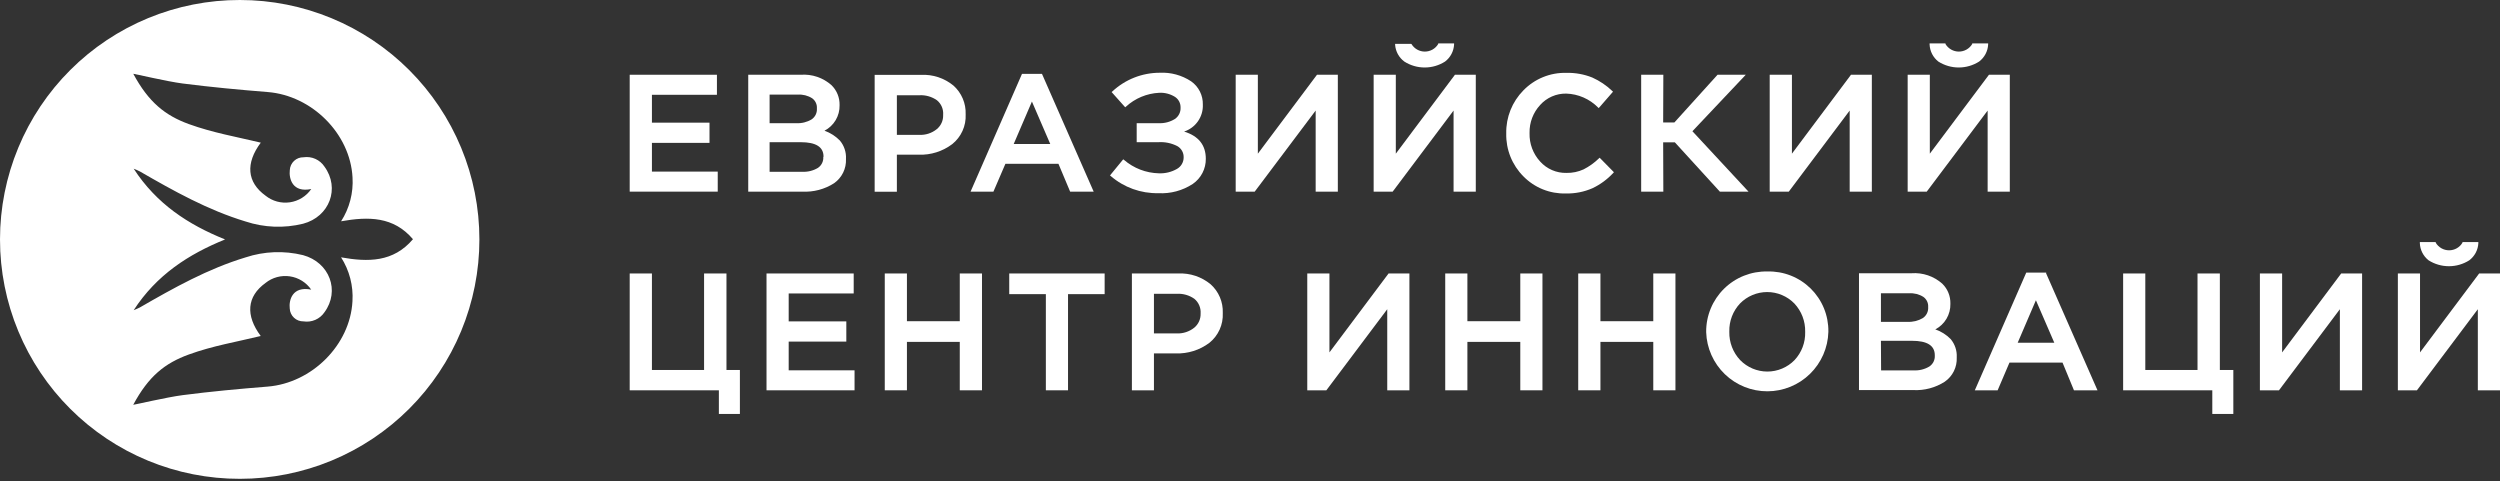 <?xml version="1.0" encoding="UTF-8"?> <svg xmlns="http://www.w3.org/2000/svg" width="816" height="157" viewBox="0 0 816 157" fill="none"><rect x="0" y="0" width="816" height="157" fill="#333333" stroke="none"/> <path d="M234.267 56.01H212.787V46.634H231.582V40.036H212.787V30.94H234.006V24.398H205.534V62.552H234.267V56.01Z" fill="white"></path> <path d="M272.23 59.812C273.49 58.932 274.509 57.748 275.19 56.37C275.871 54.991 276.193 53.464 276.127 51.928V51.834C276.245 49.665 275.532 47.532 274.131 45.87C272.725 44.435 271.009 43.338 269.116 42.664C270.632 41.877 271.896 40.681 272.766 39.212C273.637 37.742 274.077 36.058 274.038 34.351V34.258C274.062 33.061 273.841 31.872 273.389 30.762C272.937 29.654 272.263 28.649 271.409 27.809C270.051 26.598 268.463 25.672 266.74 25.086C265.016 24.5 263.193 24.267 261.378 24.398H244.224V62.552H261.918C265.557 62.733 269.161 61.775 272.23 59.812ZM266.636 35.432C266.68 36.123 266.544 36.812 266.24 37.434C265.936 38.055 265.474 38.586 264.902 38.974C263.391 39.877 261.643 40.306 259.886 40.204H251.197V30.885H260.371C262.03 30.769 263.683 31.187 265.088 32.077C265.599 32.444 266.008 32.933 266.279 33.5C266.549 34.067 266.672 34.693 266.636 35.321V35.432ZM268.724 51.238C268.768 51.933 268.63 52.627 268.322 53.251C268.015 53.876 267.549 54.409 266.971 54.798C265.422 55.727 263.629 56.169 261.825 56.066H251.197V46.411H261.34C266.319 46.411 268.799 47.958 268.799 51.126L268.724 51.238Z" fill="white"></path> <path d="M292.74 50.492H299.863C303.8 50.636 307.665 49.418 310.808 47.044C312.252 45.889 313.402 44.409 314.164 42.724C314.926 41.04 315.277 39.199 315.19 37.352V37.259C315.25 35.51 314.926 33.769 314.239 32.158C313.553 30.548 312.522 29.108 311.218 27.94C308.244 25.487 304.459 24.237 300.609 24.436H285.487V62.589H292.74V50.492ZM292.74 31.09H300.068C302.118 30.973 304.148 31.551 305.83 32.73C306.52 33.3 307.063 34.028 307.414 34.852C307.764 35.675 307.911 36.571 307.843 37.464V37.576C307.871 38.449 307.697 39.317 307.335 40.112C306.973 40.907 306.432 41.608 305.755 42.161C304.149 43.452 302.127 44.115 300.068 44.025H292.74V31.09Z" fill="white"></path> <path d="M349.294 62.552H356.976L340.195 24.324L340.102 24.119H333.575L316.794 62.552H324.253L328.168 53.456H345.472L349.294 62.552ZM342.805 47.007H330.872L336.82 33.14L342.805 47.007Z" fill="white"></path> <path d="M389.325 60.036C390.652 59.122 391.734 57.896 392.475 56.466C393.217 55.036 393.595 53.445 393.577 51.834C393.577 47.343 391.19 44.379 386.491 42.944C388.329 42.341 389.92 41.157 391.024 39.569C392.127 37.982 392.683 36.078 392.607 34.146C392.645 32.662 392.316 31.192 391.649 29.865C390.983 28.538 389.999 27.397 388.785 26.542C385.746 24.539 382.146 23.56 378.511 23.746C372.78 23.757 367.265 25.935 363.072 29.841L362.83 30.046L367.267 35.022L367.51 34.817C370.481 32.089 374.313 30.486 378.343 30.288C380.145 30.192 381.934 30.647 383.471 31.593C384.06 31.968 384.543 32.49 384.87 33.107C385.196 33.725 385.357 34.417 385.335 35.115C385.373 35.845 385.221 36.572 384.894 37.225C384.567 37.878 384.077 38.436 383.471 38.843C381.89 39.821 380.05 40.295 378.194 40.204H371.015V46.411H378.101C380.228 46.273 382.354 46.711 384.254 47.678C384.912 48.046 385.456 48.589 385.825 49.247C386.193 49.905 386.372 50.652 386.342 51.406C386.341 52.165 386.138 52.91 385.755 53.564C385.372 54.219 384.822 54.761 384.16 55.134C382.366 56.162 380.316 56.659 378.25 56.569C374.066 56.468 370.046 54.92 366.876 52.189L366.615 52.002L362.307 57.258L362.55 57.463C366.858 61.182 372.391 63.174 378.082 63.055C382.056 63.274 385.996 62.216 389.325 60.036Z" fill="white"></path> <path d="M429.433 62.552H436.668V24.398H429.862L410.564 50.157V24.398H403.329V62.552H409.538L429.433 36.085V62.552Z" fill="white"></path> <path d="M474.445 36.085V62.552H481.698V24.398H474.892L455.594 50.157V24.398H448.359V62.552H454.568L474.445 36.085Z" fill="white"></path> <path d="M458.372 20.093C460.358 21.359 462.664 22.031 465.019 22.031C467.375 22.031 469.681 21.359 471.667 20.093C472.537 19.433 473.253 18.59 473.762 17.624C474.271 16.658 474.561 15.592 474.613 14.501V14.165H469.429V14.37C468.977 15.123 468.337 15.746 467.572 16.178C466.808 16.611 465.944 16.838 465.066 16.838C464.188 16.838 463.324 16.611 462.559 16.178C461.795 15.746 461.155 15.123 460.703 14.37L460.554 14.315H455.37V14.65C455.449 15.72 455.759 16.76 456.277 17.699C456.795 18.638 457.51 19.455 458.372 20.093Z" fill="white"></path> <path d="M526.578 56.438L526.784 56.215L522.122 51.48L521.88 51.704C520.403 53.141 518.719 54.347 516.883 55.283C515.129 56.084 513.217 56.479 511.289 56.438C509.672 56.475 508.066 56.161 506.582 55.517C505.098 54.874 503.771 53.916 502.693 52.711C500.396 50.202 499.16 46.902 499.244 43.503V43.391C499.173 40.022 500.409 36.755 502.693 34.277C503.765 33.078 505.083 32.125 506.556 31.482C508.03 30.838 509.625 30.52 511.233 30.549C515.132 30.678 518.834 32.291 521.581 35.06L521.824 35.283L526.485 29.934L526.261 29.71C524.353 27.882 522.146 26.394 519.735 25.311C517.053 24.234 514.179 23.714 511.289 23.783C508.677 23.711 506.078 24.182 503.658 25.167C501.237 26.152 499.049 27.63 497.23 29.505C495.411 31.348 493.98 33.536 493.019 35.94C492.058 38.343 491.588 40.915 491.636 43.503V43.615C491.583 46.195 492.051 48.76 493.012 51.155C493.973 53.551 495.408 55.728 497.23 57.557C499.029 59.393 501.188 60.838 503.572 61.8C505.956 62.762 508.514 63.221 511.084 63.148C514.077 63.219 517.049 62.633 519.791 61.433C522.352 60.218 524.656 58.522 526.578 56.438Z" fill="white"></path> <path d="M542.857 46.467H546.679L561.26 62.44L561.353 62.552H570.714L552.403 42.832L569.819 24.398H560.607L546.511 39.98H542.857L542.913 24.715V24.398H535.678V62.552H542.913L542.857 46.467Z" fill="white"></path> <path d="M610.969 62.552V24.398H604.163L584.884 50.157V24.398H577.63V62.552H583.858L603.735 36.085V62.552H610.969Z" fill="white"></path> <path d="M648.765 36.085V62.552H656V24.398H649.194L629.895 50.157V24.398H622.661V62.552H628.889L648.765 36.085Z" fill="white"></path> <path d="M632.673 20.093C634.662 21.358 636.971 22.03 639.329 22.03C641.687 22.03 643.997 21.358 645.986 20.093C646.857 19.433 647.572 18.59 648.081 17.624C648.59 16.658 648.881 15.592 648.932 14.501V14.165H643.73V14.37C643.277 15.123 642.638 15.746 641.873 16.178C641.109 16.611 640.245 16.838 639.367 16.838C638.488 16.838 637.625 16.611 636.86 16.178C636.096 15.746 635.456 15.123 635.004 14.37V14.165H629.82V14.501C629.86 15.584 630.136 16.646 630.629 17.611C631.122 18.577 631.819 19.424 632.673 20.093Z" fill="white"></path> <path d="M237.12 89.261H229.811V120.761H212.787V89.261H205.534V127.396H234.64V135.112H241.502V120.761H237.12V89.261Z" fill="white"></path> <path d="M257.426 111.497H276.239V104.899H257.426V95.785H278.645V89.261H250.191V127.396H278.924V120.872H257.426V111.497Z" fill="white"></path> <path d="M313.269 104.843H296.022V89.261H288.787V127.396H296.022V111.59H313.269V127.396H320.522V89.261H313.269V104.843Z" fill="white"></path> <path d="M329.417 96.008H341.368V127.396H348.603V96.008H360.555V89.261H329.417V96.008Z" fill="white"></path> <path d="M384.571 89.261H369.449V127.396H376.647V115.355H383.788C387.723 115.487 391.585 114.27 394.733 111.907C396.175 110.75 397.323 109.27 398.085 107.585C398.846 105.901 399.199 104.061 399.115 102.215V102.103C399.178 100.354 398.854 98.612 398.168 97.001C397.482 95.391 396.449 93.951 395.143 92.784C392.18 90.336 388.411 89.081 384.571 89.261ZM376.647 95.897H384.105C386.15 95.78 388.173 96.358 389.848 97.537C390.536 98.11 391.078 98.838 391.431 99.66C391.785 100.483 391.939 101.378 391.88 102.271V102.383C391.904 103.256 391.728 104.122 391.366 104.917C391.004 105.711 390.466 106.413 389.792 106.968C388.18 108.249 386.163 108.91 384.105 108.832H376.647V95.897Z" fill="white"></path> <path d="M433.927 115.02V89.261H426.693V127.396H432.921L452.797 100.929V127.396H460.032V89.261H453.226L433.927 115.02Z" fill="white"></path> <path d="M496.223 104.843H478.957V89.261H471.722V127.396H478.957V111.59H496.223V127.396H503.457V89.261H496.223V104.843Z" fill="white"></path> <path d="M539.631 104.843H522.383V89.261H515.13V127.396H522.383V111.59H539.631V127.396H546.865V89.261H539.631V104.843Z" fill="white"></path> <path d="M576.885 88.609C574.267 88.554 571.665 89.024 569.232 89.993C566.799 90.961 564.586 92.407 562.722 94.246C560.858 96.085 559.382 98.278 558.382 100.697C557.381 103.116 556.876 105.711 556.897 108.328V108.44C557.069 113.622 559.253 118.532 562.986 122.131C566.719 125.731 571.707 127.735 576.893 127.721C582.079 127.706 587.056 125.674 590.768 122.054C594.481 118.434 596.637 113.511 596.78 108.328V108.217C596.814 105.609 596.32 103.021 595.329 100.608C594.337 98.196 592.868 96.008 591.01 94.177C589.152 92.346 586.944 90.909 584.516 89.952C582.089 88.995 579.493 88.538 576.885 88.609ZM564.448 108.217C564.364 104.827 565.616 101.54 567.935 99.065C569.09 97.882 570.471 96.941 571.995 96.299C573.519 95.656 575.156 95.326 576.811 95.326C578.465 95.326 580.102 95.656 581.626 96.299C583.151 96.941 584.531 97.882 585.686 99.065C588.02 101.555 589.285 104.861 589.21 108.273V108.384C589.302 111.772 588.056 115.059 585.742 117.536C584.587 118.72 583.207 119.66 581.682 120.302C580.158 120.945 578.521 121.275 576.867 121.275C575.212 121.275 573.575 120.945 572.051 120.302C570.527 119.66 569.146 118.72 567.991 117.536C565.65 115.049 564.378 111.743 564.448 108.328V108.217Z" fill="white"></path> <path d="M631.686 107.508C633.2 106.72 634.463 105.523 635.333 104.054C636.203 102.585 636.645 100.902 636.608 99.195V99.102C636.637 97.894 636.417 96.693 635.962 95.574C635.506 94.455 634.825 93.442 633.96 92.597C632.602 91.386 631.014 90.46 629.291 89.874C627.568 89.289 625.744 89.055 623.929 89.186H606.775V127.321H624.469C628.109 127.511 631.716 126.553 634.781 124.581C636.043 123.707 637.062 122.526 637.743 121.151C638.425 119.775 638.746 118.249 638.678 116.716V116.604C638.793 114.441 638.08 112.314 636.683 110.658C635.28 109.24 633.57 108.163 631.686 107.508ZM629.355 100.276C629.399 100.967 629.263 101.656 628.959 102.278C628.654 102.899 628.193 103.43 627.621 103.818C626.107 104.715 624.362 105.143 622.605 105.048H613.935V95.729H623.09C624.749 95.613 626.402 96.031 627.807 96.921C628.318 97.288 628.727 97.777 628.998 98.344C629.268 98.911 629.391 99.537 629.355 100.165V100.276ZM613.935 111.236H624.059C629.038 111.236 631.518 112.783 631.518 115.952V116.064C631.558 116.76 631.415 117.454 631.105 118.079C630.794 118.703 630.326 119.235 629.746 119.624C628.197 120.552 626.404 120.994 624.6 120.891H613.99L613.935 111.236Z" fill="white"></path> <path d="M667.895 88.982H661.369L644.775 126.949L644.569 127.396H652.028L655.888 118.356H673.209L676.939 127.396H684.621L667.839 89.187L667.895 88.982ZM670.524 111.87H658.573L664.521 98.003L670.524 111.87Z" fill="white"></path> <path d="M724.56 89.261H717.269V120.761H700.227V89.261H692.992V127.396H722.098V135.112H728.96V120.761H724.56V89.261Z" fill="white"></path> <path d="M744.884 115.02V89.261H737.631V127.396H743.859L763.735 100.929V127.396H770.988V89.261H764.164L744.884 115.02Z" fill="white"></path> <path d="M792.673 84.956C794.663 86.221 796.972 86.893 799.33 86.893C801.688 86.893 803.997 86.221 805.986 84.956C806.857 84.296 807.572 83.453 808.082 82.487C808.591 81.521 808.881 80.455 808.933 79.364V79.01H803.749V79.215C803.3 79.972 802.662 80.599 801.897 81.035C801.132 81.471 800.266 81.7 799.386 81.7C798.505 81.7 797.64 81.471 796.875 81.035C796.11 80.599 795.472 79.972 795.023 79.215V79.01H789.839V79.364C789.877 80.446 790.15 81.506 790.64 82.472C791.129 83.438 791.823 84.285 792.673 84.956Z" fill="white"></path> <path d="M809.194 89.261L789.896 115.02V89.261H782.661V127.396H788.889L808.765 100.929V127.396H816V89.261H809.194Z" fill="white"></path> <path d="M78.313 0C68.035 -0.017 57.854 1.992 48.354 5.912C38.853 9.831 30.219 15.585 22.945 22.844C15.671 30.103 9.901 38.724 5.964 48.215C2.027 57.705 -1.43226e-05 67.878 1.29572e-10 78.152C-1.87144e-05 88.426 2.027 98.598 5.964 108.087C9.901 117.577 15.672 126.197 22.946 133.454C30.22 140.711 38.855 146.464 48.355 150.381C57.855 154.299 68.035 156.306 78.313 156.286C88.577 156.286 98.741 154.265 108.224 150.339C117.708 146.412 126.324 140.657 133.583 133.401C140.841 126.146 146.598 117.532 150.526 108.053C154.454 98.573 156.476 88.413 156.476 78.152C156.479 67.89 154.459 57.728 150.532 48.246C146.605 38.764 140.848 30.149 133.589 22.892C126.331 15.634 117.713 9.877 108.229 5.949C98.744 2.022 88.579 0 78.313 0ZM111.316 83.986C114.052 88.253 115.358 93.28 115.045 98.338C114.281 112.634 101.769 125.01 87.393 126.184C78.07 126.93 68.747 127.787 59.574 128.98C54.52 129.633 43.836 132.13 43.482 132.13C48.479 122.811 53.793 118.561 61.625 115.709C69.456 112.858 77.324 111.572 85.1 109.671C80.084 102.942 80.55 96.772 86.666 92.355C87.769 91.47 89.043 90.821 90.408 90.45C91.773 90.079 93.2 89.993 94.6 90.197C95.999 90.402 97.342 90.893 98.543 91.639C99.745 92.386 100.779 93.372 101.583 94.536C95.392 93.306 94.255 97.984 94.572 100.687C94.62 101.837 95.118 102.922 95.958 103.71C96.798 104.498 97.914 104.924 99.066 104.899C100.372 105.104 101.709 104.932 102.921 104.403C104.133 103.875 105.169 103.013 105.908 101.917C111.036 94.946 107.587 85.645 98.916 83.278C92.726 81.755 86.231 82.007 80.177 84.005C67.852 87.733 56.739 93.958 45.682 100.333C45.014 100.671 44.33 100.976 43.631 101.246C51.09 89.764 61.475 83.017 73.465 78.152C61.382 73.288 51.09 66.54 43.631 55.059C44.33 55.329 45.014 55.633 45.682 55.972C56.739 62.347 67.852 68.572 80.177 72.3C86.231 74.298 92.726 74.55 98.916 73.027C107.587 70.734 111.036 61.415 105.908 54.388C105.18 53.282 104.151 52.406 102.942 51.865C101.733 51.323 100.395 51.138 99.084 51.331C97.933 51.306 96.817 51.733 95.977 52.52C95.137 53.308 94.639 54.393 94.591 55.544C94.273 58.246 95.411 62.999 101.601 61.694C100.798 62.858 99.763 63.844 98.562 64.591C97.361 65.337 96.018 65.828 94.618 66.033C93.219 66.238 91.791 66.152 90.427 65.78C89.061 65.409 87.788 64.76 86.685 63.875C80.569 59.458 80.103 53.288 85.118 46.56C77.343 44.696 69.381 43.316 61.643 40.502C53.905 37.688 48.498 33.364 43.501 24.081C43.855 24.081 54.539 26.598 59.592 27.25C68.915 28.443 78.126 29.3 87.412 30.046C101.788 31.201 114.299 43.596 115.064 57.892C115.377 62.945 114.071 67.966 111.334 72.225C120.284 70.641 128.47 70.641 134.791 78.078C128.395 85.589 120.21 85.589 111.26 83.986H111.316Z" fill="white"></path> </svg> 